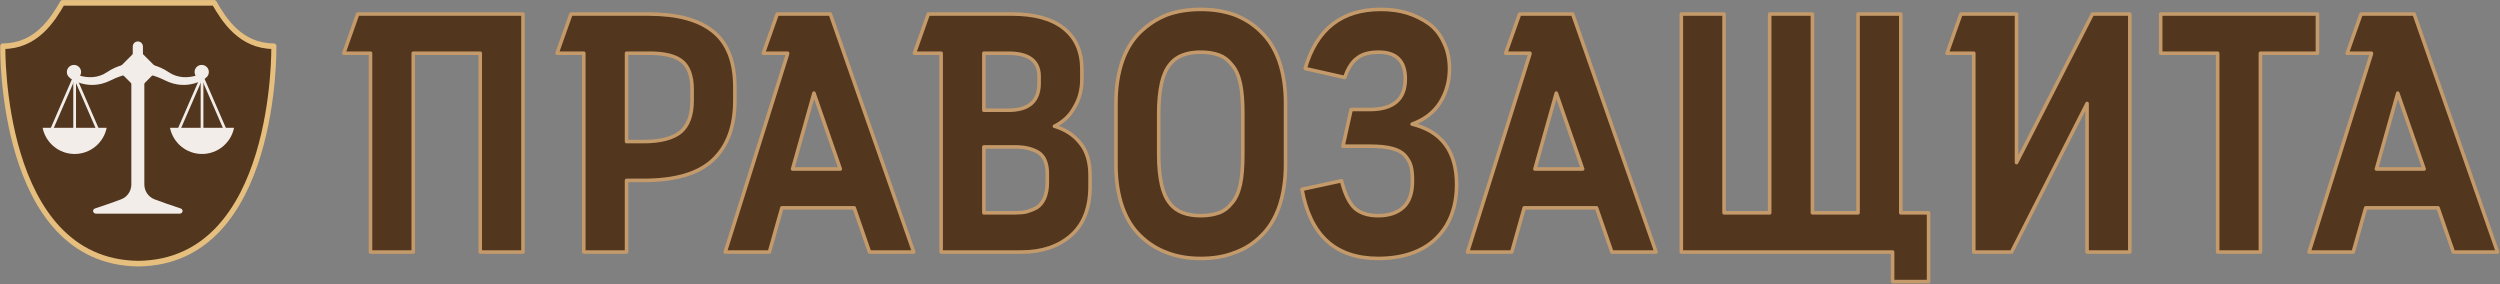 <?xml version="1.0" encoding="UTF-8" standalone="no"?> <svg xmlns="http://www.w3.org/2000/svg" xmlns:xlink="http://www.w3.org/1999/xlink" xmlns:serif="http://www.serif.com/" width="100%" height="100%" viewBox="0 0 1681 191" xml:space="preserve" style="fill-rule:evenodd;clip-rule:evenodd;stroke-linejoin:round;stroke-miterlimit:2;"><rect x="0" y="0" width="1681" height="191" fill="#808080" stroke="none"/> <g transform="matrix(1,0,0,1,-0.005,-0.004)"> <g transform="matrix(1,0,0,1,-55.269,-98.297)"> <g transform="matrix(1,0,0,1,-286.301,-744.365)"> <g transform="matrix(239.57,0,0,239.57,566.984,1012.13)"> <path d="M0.024,-0.558L0.063,-0.668L0.527,-0.668L0.527,0L0.407,0L0.407,-0.558L0.219,-0.558L0.219,0L0.099,0L0.099,-0.558L0.024,-0.558Z" style="fill:rgb(82,54,30);fill-rule:nonzero;stroke:rgb(196,154,106);stroke-width:0.01px;"></path> </g> <g transform="matrix(239.57,0,0,239.57,710.399,1012.13)"> <path d="M0.024,-0.558L0.063,-0.668L0.28,-0.668C0.361,-0.668 0.421,-0.652 0.462,-0.619C0.503,-0.586 0.523,-0.534 0.523,-0.462L0.523,-0.426C0.523,-0.353 0.503,-0.298 0.462,-0.259C0.421,-0.22 0.356,-0.201 0.266,-0.201L0.219,-0.201L0.219,0L0.099,0L0.099,-0.558L0.024,-0.558ZM0.219,-0.31L0.266,-0.31C0.314,-0.31 0.349,-0.319 0.371,-0.337C0.392,-0.355 0.403,-0.384 0.403,-0.426L0.403,-0.457C0.403,-0.494 0.393,-0.521 0.374,-0.536C0.355,-0.551 0.325,-0.558 0.284,-0.558L0.219,-0.558L0.219,-0.31Z" style="fill:rgb(82,54,30);fill-rule:nonzero;stroke:rgb(196,154,106);stroke-width:0.01px;"></path> </g> <g transform="matrix(239.57,0,0,239.57,825.622,1012.13)"> <path d="M0.015,0L0.19,-0.556L0.19,-0.558L0.122,-0.558L0.161,-0.668L0.31,-0.668L0.544,0L0.42,0L0.377,-0.124L0.174,-0.124L0.139,0L0.015,0ZM0.204,-0.233L0.338,-0.233L0.264,-0.446L0.204,-0.233Z" style="fill:rgb(82,54,30);fill-rule:nonzero;stroke:rgb(196,154,106);stroke-width:0.01px;"></path> </g> <g transform="matrix(239.57,0,0,239.57,950.671,1012.13)"> <path d="M0.024,-0.558L0.063,-0.668L0.298,-0.668C0.36,-0.668 0.409,-0.655 0.443,-0.628C0.477,-0.601 0.494,-0.563 0.494,-0.513L0.494,-0.485C0.494,-0.455 0.487,-0.429 0.473,-0.406C0.46,-0.382 0.441,-0.365 0.417,-0.353C0.448,-0.344 0.472,-0.328 0.49,-0.305C0.508,-0.283 0.517,-0.253 0.517,-0.215L0.517,-0.184C0.517,-0.124 0.499,-0.078 0.464,-0.047C0.429,-0.016 0.382,0 0.325,0L0.099,0L0.099,-0.558L0.024,-0.558ZM0.219,-0.11L0.305,-0.11C0.318,-0.11 0.329,-0.111 0.339,-0.113C0.349,-0.116 0.359,-0.12 0.368,-0.125C0.377,-0.131 0.384,-0.14 0.389,-0.151C0.394,-0.163 0.397,-0.177 0.397,-0.194L0.397,-0.22C0.397,-0.248 0.389,-0.268 0.373,-0.279C0.357,-0.289 0.335,-0.295 0.308,-0.295L0.219,-0.295L0.219,-0.11ZM0.219,-0.398L0.288,-0.398C0.345,-0.398 0.374,-0.423 0.374,-0.474L0.374,-0.495C0.373,-0.537 0.344,-0.558 0.288,-0.558L0.219,-0.558L0.219,-0.398Z" style="fill:rgb(82,54,30);fill-rule:nonzero;stroke:rgb(196,154,106);stroke-width:0.01px;"></path> </g> <g transform="matrix(239.57,0,0,239.57,1083.56,1012.13)"> <path d="M0.035,-0.246L0.035,-0.417C0.035,-0.462 0.041,-0.501 0.053,-0.536C0.065,-0.57 0.082,-0.597 0.104,-0.618C0.126,-0.639 0.151,-0.655 0.179,-0.666C0.207,-0.676 0.239,-0.681 0.273,-0.681C0.308,-0.681 0.339,-0.676 0.367,-0.666C0.396,-0.655 0.421,-0.639 0.442,-0.618C0.464,-0.597 0.481,-0.57 0.493,-0.536C0.505,-0.501 0.511,-0.462 0.511,-0.417L0.511,-0.246C0.511,-0.201 0.505,-0.162 0.493,-0.127C0.481,-0.093 0.464,-0.066 0.442,-0.045C0.421,-0.024 0.396,-0.008 0.367,0.002C0.339,0.013 0.308,0.018 0.273,0.018C0.239,0.018 0.207,0.013 0.179,0.002C0.151,-0.008 0.126,-0.024 0.104,-0.045C0.082,-0.066 0.065,-0.093 0.053,-0.127C0.041,-0.162 0.035,-0.201 0.035,-0.246ZM0.155,-0.273C0.155,-0.24 0.158,-0.212 0.163,-0.189C0.168,-0.167 0.176,-0.149 0.186,-0.137C0.196,-0.124 0.209,-0.115 0.223,-0.11C0.236,-0.105 0.253,-0.102 0.273,-0.102C0.293,-0.102 0.31,-0.105 0.324,-0.11C0.338,-0.115 0.35,-0.124 0.36,-0.137C0.371,-0.149 0.379,-0.167 0.384,-0.189C0.389,-0.212 0.391,-0.24 0.391,-0.273L0.391,-0.39C0.391,-0.423 0.389,-0.451 0.384,-0.474C0.379,-0.496 0.371,-0.514 0.36,-0.526C0.35,-0.539 0.338,-0.548 0.324,-0.553C0.31,-0.558 0.293,-0.561 0.273,-0.561C0.253,-0.561 0.236,-0.558 0.223,-0.553C0.209,-0.548 0.196,-0.539 0.186,-0.526C0.176,-0.514 0.168,-0.496 0.163,-0.474C0.158,-0.451 0.155,-0.423 0.155,-0.39L0.155,-0.273Z" style="fill:rgb(82,54,30);fill-rule:nonzero;stroke:rgb(196,154,106);stroke-width:0.01px;"></path> </g> <g transform="matrix(239.57,0,0,239.57,1217.03,1012.13)"> <path d="M0,-0.176L0.111,-0.2C0.12,-0.163 0.133,-0.137 0.148,-0.123C0.164,-0.109 0.186,-0.102 0.214,-0.102C0.244,-0.102 0.268,-0.11 0.285,-0.126C0.302,-0.142 0.31,-0.167 0.31,-0.199C0.31,-0.216 0.309,-0.23 0.306,-0.241C0.303,-0.252 0.297,-0.262 0.289,-0.271C0.281,-0.28 0.268,-0.287 0.252,-0.291C0.236,-0.295 0.216,-0.297 0.192,-0.297L0.115,-0.297L0.138,-0.4L0.19,-0.4C0.257,-0.4 0.29,-0.429 0.29,-0.486C0.29,-0.536 0.265,-0.561 0.215,-0.561C0.19,-0.561 0.17,-0.556 0.156,-0.545C0.141,-0.535 0.129,-0.516 0.12,-0.49L0.009,-0.515C0.041,-0.626 0.112,-0.681 0.221,-0.681C0.247,-0.681 0.272,-0.678 0.295,-0.671C0.317,-0.664 0.338,-0.654 0.356,-0.641C0.374,-0.628 0.388,-0.61 0.398,-0.588C0.409,-0.566 0.414,-0.541 0.414,-0.514C0.414,-0.479 0.405,-0.448 0.388,-0.42C0.371,-0.393 0.345,-0.372 0.309,-0.359C0.392,-0.339 0.434,-0.282 0.434,-0.189C0.434,-0.144 0.424,-0.106 0.405,-0.074C0.385,-0.042 0.359,-0.019 0.326,-0.004C0.294,0.011 0.256,0.018 0.214,0.018C0.094,0.018 0.023,-0.047 0,-0.176Z" style="fill:rgb(82,54,30);fill-rule:nonzero;stroke:rgb(196,154,106);stroke-width:0.01px;"></path> </g> <g transform="matrix(239.57,0,0,239.57,1324.77,1012.13)"> <path d="M0.015,0L0.19,-0.556L0.19,-0.558L0.122,-0.558L0.161,-0.668L0.31,-0.668L0.544,0L0.42,0L0.377,-0.124L0.174,-0.124L0.139,0L0.015,0ZM0.204,-0.233L0.338,-0.233L0.264,-0.446L0.204,-0.233Z" style="fill:rgb(82,54,30);fill-rule:nonzero;stroke:rgb(196,154,106);stroke-width:0.01px;"></path> </g> <g transform="matrix(239.57,0,0,239.57,1454.84,1012.13)"> <path d="M0.072,0L0.072,-0.668L0.192,-0.668L0.192,-0.11L0.32,-0.11L0.32,-0.668L0.44,-0.668L0.44,-0.11L0.568,-0.11L0.568,-0.668L0.688,-0.668L0.688,-0.11L0.766,-0.11L0.766,0.083L0.665,0.083L0.665,0L0.072,0Z" style="fill:rgb(82,54,30);fill-rule:nonzero;stroke:rgb(196,154,106);stroke-width:0.01px;"></path> </g> <g transform="matrix(239.57,0,0,239.57,1646.22,1012.13)"> <path d="M0.019,-0.558L0.058,-0.668L0.214,-0.668L0.214,-0.251L0.427,-0.668L0.532,-0.668L0.532,0L0.412,0L0.412,-0.417L0.2,0L0.094,0L0.094,-0.558L0.019,-0.558Z" style="fill:rgb(82,54,30);fill-rule:nonzero;stroke:rgb(196,154,106);stroke-width:0.01px;"></path> </g> <g transform="matrix(239.57,0,0,239.57,1790.81,1012.13)"> <path d="M0.015,-0.558L0.015,-0.668L0.455,-0.668L0.455,-0.558L0.295,-0.558L0.295,0L0.175,0L0.175,-0.558L0.015,-0.558Z" style="fill:rgb(82,54,30);fill-rule:nonzero;stroke:rgb(196,154,106);stroke-width:0.01px;"></path> </g> <g transform="matrix(239.57,0,0,239.57,1890.59,1012.13)"> <path d="M0.015,0L0.19,-0.556L0.19,-0.558L0.122,-0.558L0.161,-0.668L0.31,-0.668L0.544,0L0.42,0L0.377,-0.124L0.174,-0.124L0.139,0L0.015,0ZM0.204,-0.233L0.338,-0.233L0.264,-0.446L0.204,-0.233Z" style="fill:rgb(82,54,30);fill-rule:nonzero;stroke:rgb(196,154,106);stroke-width:0.01px;"></path> </g> </g> </g> <g transform="matrix(1,0,0,1,-55.269,-98.297)"> <g transform="matrix(2.357,0,0,2.606,-444.371,-756.046)"> <g> <path d="M290.11,339.76C280.568,339.76 275.86,332.909 273.108,328.58L229.786,328.58C227.033,332.909 222.326,339.76 212.784,339.76C212.784,339.76 211.68,395.449 251.444,395.861L251.45,395.861C291.214,395.449 290.11,339.76 290.11,339.76Z" style="fill:rgb(82,54,30);fill-rule:nonzero;stroke:rgb(230,191,127);stroke-width:1.45px;"></path> </g> </g> </g> <g transform="matrix(1,0,0,1,-55.269,-98.297)"> <g transform="matrix(1,0,0,1,-286.301,-744.365)"> <g transform="matrix(2.357,0,0,2.357,-158.07,80.789)"> <path d="M269.526,341.758C268.401,341.758 267.489,342.669 267.489,343.794C267.489,344.181 267.599,344.541 267.786,344.849C265.716,345.424 262.806,345.656 260.099,343.829C260.057,343.8 260.015,343.772 259.971,343.744C257.357,342.004 254.32,341.184 251.306,341.281C248.293,341.184 245.256,342.004 242.641,343.744C242.598,343.772 242.556,343.8 242.514,343.829C239.807,345.656 236.896,345.424 234.827,344.849C235.014,344.541 235.124,344.181 235.124,343.794C235.124,342.669 234.211,341.758 233.087,341.758C231.962,341.758 231.05,342.669 231.05,343.794C231.05,344.525 231.436,345.164 232.013,345.523L232.013,345.571C232.013,345.571 237.067,349.391 243.481,346.2C246.701,344.598 249.192,344.131 251.285,344.226L251.285,344.227L251.328,344.227L251.328,344.226C253.421,344.131 255.912,344.598 259.131,346.2C265.546,349.391 270.6,345.571 270.6,345.571L270.6,345.523C271.177,345.164 271.563,344.525 271.563,343.794C271.563,342.669 270.651,341.758 269.526,341.758Z" style="fill:rgb(242,237,233);fill-rule:nonzero;"></path> </g> <g transform="matrix(2.357,0,0,2.357,-158.07,80.789)"> <path d="M256.26,343.925L252.178,348.007C251.696,348.488 250.917,348.488 250.435,348.007L246.353,343.925C245.872,343.444 245.872,342.664 246.353,342.183L250.435,338.101C250.917,337.62 251.696,337.62 252.178,338.101L256.26,342.183C256.741,342.664 256.741,343.444 256.26,343.925Z" style="fill:rgb(242,237,233);fill-rule:nonzero;"></path> </g> <g transform="matrix(2.357,0,0,2.357,-158.07,80.789)"> <path d="M252.758,339.814L252.758,336.51C252.758,335.708 252.108,335.058 251.306,335.058C250.504,335.058 249.854,335.708 249.854,336.51L249.854,339.814L252.758,339.814Z" style="fill:rgb(242,237,233);fill-rule:nonzero;"></path> </g> <g transform="matrix(2.357,0,0,2.357,-158.07,80.789)"> <path d="M263.523,382.711C260.521,381.726 257.95,380.803 256.118,380.122C254.339,379.46 253.159,377.764 253.159,375.865L253.159,340.908L249.453,340.908L249.449,375.867C249.448,377.764 248.269,379.46 246.491,380.122C244.661,380.803 242.091,381.727 239.09,382.711C238.758,382.82 238.537,383.108 238.537,383.429C238.537,383.85 238.912,384.192 239.375,384.192L263.238,384.192C263.701,384.192 264.076,383.85 264.076,383.429C264.076,383.108 263.855,382.82 263.523,382.711Z" style="fill:rgb(242,237,233);fill-rule:nonzero;"></path> </g> <g transform="matrix(2.357,0,0,2.357,-158.07,80.789)"> <path d="M276.176,360.543C276.024,360.543 275.881,360.456 275.817,360.308L269.616,346.031L263.416,360.308C263.33,360.506 263.1,360.597 262.901,360.511C262.703,360.425 262.613,360.195 262.699,359.997L269.258,344.895C269.32,344.751 269.46,344.659 269.616,344.659C269.772,344.659 269.913,344.751 269.975,344.895L276.534,359.997C276.62,360.195 276.529,360.425 276.331,360.511C276.28,360.533 276.228,360.543 276.176,360.543Z" style="fill:rgb(242,237,233);fill-rule:nonzero;"></path> </g> <g transform="matrix(2.357,0,0,2.357,-158.07,80.789)"> <path d="M269.616,362.238C269.4,362.238 269.226,362.063 269.226,361.847L269.226,345.102C269.226,344.886 269.4,344.711 269.616,344.711C269.833,344.711 270.007,344.886 270.007,345.102L270.007,361.847C270.007,362.063 269.833,362.238 269.616,362.238Z" style="fill:rgb(242,237,233);fill-rule:nonzero;"></path> </g> <g transform="matrix(2.357,0,0,2.357,-158.07,80.789)"> <path d="M260.48,359.707C261.344,363.962 265.106,367.165 269.616,367.165C274.126,367.165 277.889,363.962 278.752,359.707L260.48,359.707Z" style="fill:rgb(242,237,233);fill-rule:nonzero;"></path> </g> <g transform="matrix(2.357,0,0,2.357,-158.07,80.789)"> <path d="M239.837,360.543C239.686,360.543 239.542,360.456 239.479,360.308L233.278,346.031L227.077,360.308C226.991,360.506 226.761,360.597 226.563,360.511C226.365,360.425 226.274,360.195 226.36,359.997L232.919,344.895C232.981,344.751 233.122,344.659 233.278,344.659C233.434,344.659 233.574,344.751 233.636,344.895L240.195,359.997C240.281,360.195 240.19,360.425 239.993,360.511C239.942,360.533 239.889,360.543 239.837,360.543Z" style="fill:rgb(242,237,233);fill-rule:nonzero;"></path> </g> <g transform="matrix(2.357,0,0,2.357,-158.07,80.789)"> <path d="M233.278,362.238C233.062,362.238 232.887,362.063 232.887,361.847L232.887,345.102C232.887,344.886 233.062,344.711 233.278,344.711C233.494,344.711 233.669,344.886 233.669,345.102L233.669,361.847C233.669,362.063 233.494,362.238 233.278,362.238Z" style="fill:rgb(242,237,233);fill-rule:nonzero;"></path> </g> <g transform="matrix(2.357,0,0,2.357,-158.07,80.789)"> <path d="M224.142,359.707C225.005,363.962 228.768,367.165 233.278,367.165C237.788,367.165 241.55,363.962 242.414,359.707L224.142,359.707Z" style="fill:rgb(242,237,233);fill-rule:nonzero;"></path> </g> </g> </g> </g> </svg> 